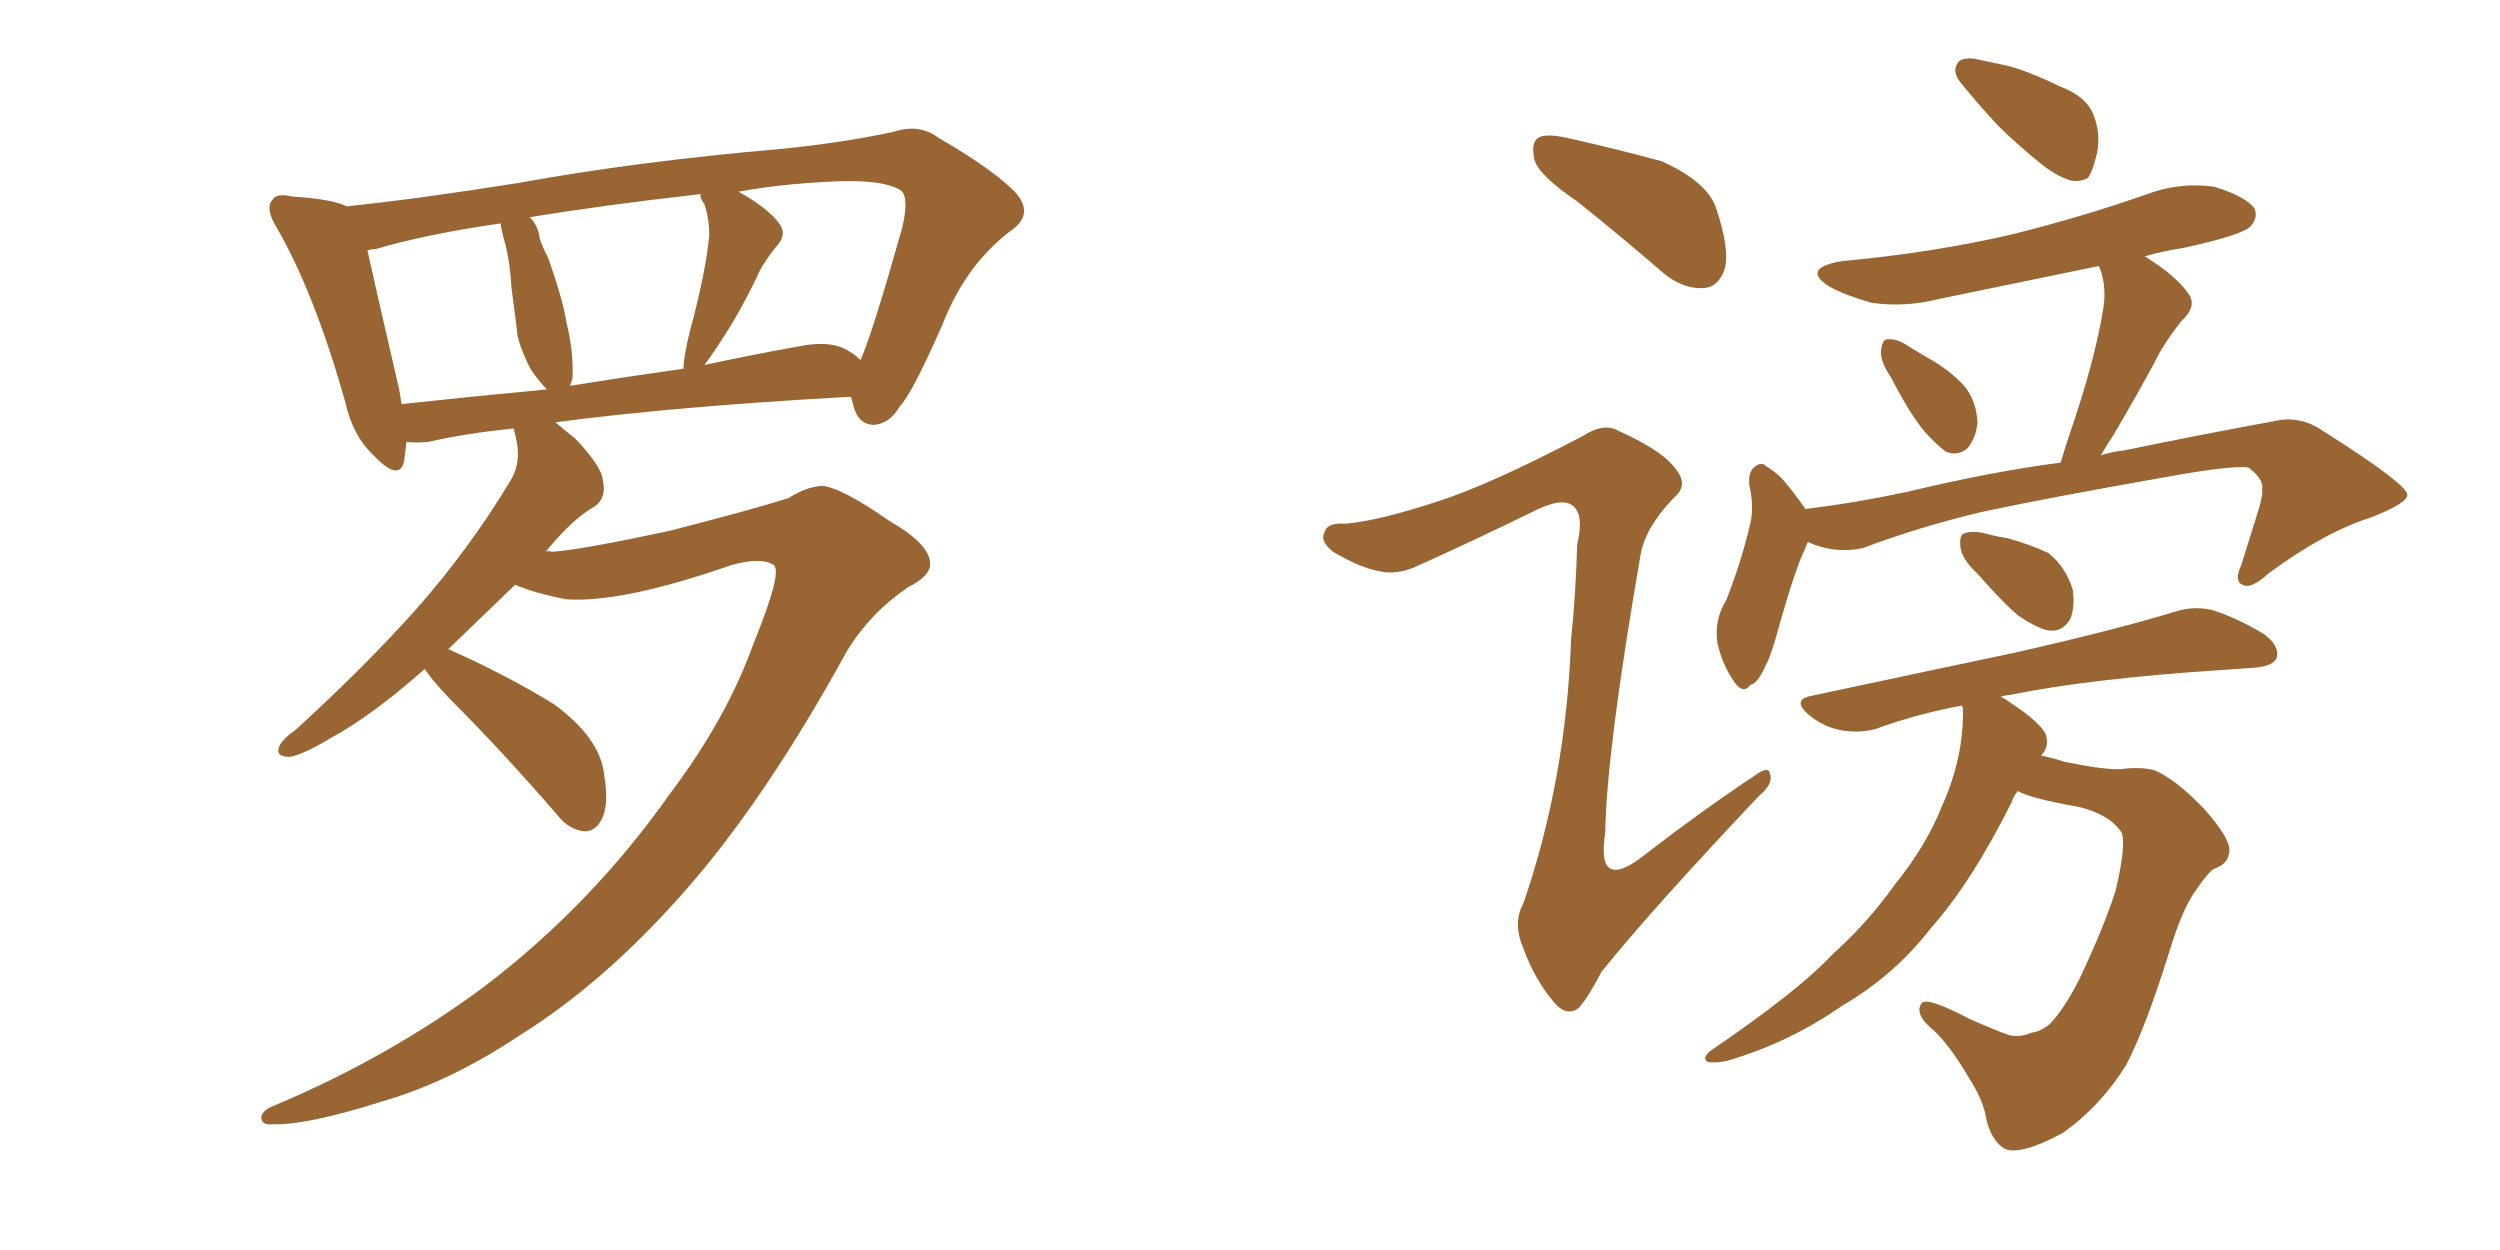<svg xmlns="http://www.w3.org/2000/svg" xmlns:xlink="http://www.w3.org/1999/xlink" width="300" height="150"><path fill="#996633" padding="10" d="M90.38 77.34L90.38 77.34Q93.90 68.70 92.87 67.82L92.87 67.82Q91.41 66.80 87.74 67.82L87.74 67.82Q74.71 72.36 67.97 71.92L67.97 71.92Q64.16 71.19 61.82 70.17L61.82 70.17Q57.42 74.41 53.76 77.93L53.76 77.93Q54.05 77.93 54.20 78.08L54.20 78.08Q60.79 81.01 66.50 84.52L66.50 84.52Q72.07 88.62 72.51 93.02L72.51 93.02Q73.10 96.53 72.22 98.29L72.22 98.29Q71.48 99.76 70.17 99.76L70.17 99.76Q68.26 99.61 66.80 97.71L66.80 97.71Q60.21 90.09 53.91 83.79L53.91 83.79Q51.56 81.30 50.98 80.27L50.98 80.27Q44.68 85.84 39.84 88.48L39.84 88.48Q36.18 90.67 34.72 90.82L34.72 90.82Q32.96 90.82 33.54 89.50L33.54 89.50Q33.98 88.62 35.45 87.60L35.45 87.60Q43.65 80.13 49.95 73.10L49.95 73.10Q56.40 65.77 61.23 57.71L61.23 57.71Q62.70 55.37 61.82 52.15L61.82 52.15Q61.67 51.56 61.67 51.42L61.67 51.42Q55.81 52.00 51.42 53.03L51.42 53.03Q49.80 53.17 48.78 53.03L48.78 53.03Q48.63 54.35 48.49 55.37L48.49 55.37Q47.90 57.86 44.82 54.64L44.82 54.64Q42.33 52.29 41.46 48.34L41.46 48.34Q37.79 35.30 33.25 27.39L33.25 27.39Q31.79 25.05 32.67 24.02L32.67 24.02Q33.11 23.14 35.01 23.58L35.01 23.58Q39.84 23.88 41.60 24.76L41.60 24.76Q50.10 23.88 62.11 21.97L62.11 21.97Q76.61 19.34 93.75 17.87L93.75 17.87Q101.07 17.14 107.23 15.82L107.23 15.82Q110.30 14.79 112.65 16.55L112.65 16.55Q119.68 20.65 122.02 23.29L122.02 23.29Q124.07 25.78 121.29 27.69L121.29 27.69Q115.87 31.79 113.09 38.96L113.09 38.96Q109.42 47.31 107.96 48.78L107.96 48.78Q106.79 50.83 104.88 50.98L104.88 50.98Q102.98 50.98 102.39 48.63L102.39 48.63Q102.25 48.05 102.10 47.61L102.10 47.61Q80.86 48.78 66.65 50.68L66.65 50.68Q67.68 51.56 68.99 52.59L68.99 52.59Q72.22 55.96 72.36 57.71L72.36 57.71Q72.80 59.77 71.34 60.79L71.34 60.79Q68.70 62.26 65.48 66.21L65.48 66.21Q65.77 66.06 66.21 66.21L66.21 66.21Q69.29 66.06 80.27 63.72L80.27 63.72Q90.53 61.08 94.63 59.77L94.63 59.77Q96.68 58.45 98.58 58.30L98.58 58.30Q100.93 58.45 106.79 62.55L106.79 62.55Q111.62 65.33 111.62 67.68L111.62 67.68Q111.62 69.14 108.98 70.46L108.98 70.46Q104.44 73.54 101.66 78.08L101.66 78.08Q91.85 95.95 82.18 106.93L82.18 106.93Q72.51 117.92 62.40 124.22L62.40 124.22Q54.05 129.79 46.00 132.13L46.00 132.13Q36.77 135.06 32.67 134.91L32.67 134.91Q31.49 135.06 31.35 134.18L31.35 134.18Q31.35 133.30 32.81 132.71L32.81 132.71Q46.73 126.86 58.15 118.36L58.15 118.36Q71.04 108.54 80.42 95.21L80.42 95.21Q87.16 86.28 90.38 77.34ZM101.95 42.19L101.95 42.19Q102.69 42.63 103.27 43.21L103.27 43.21Q104.74 39.84 108.25 27.39L108.25 27.39Q109.13 23.73 108.11 22.85L108.11 22.85Q105.76 21.39 99.02 21.83L99.02 21.83Q93.46 22.12 88.62 23.00L88.62 23.00Q92.29 25.05 93.60 26.95L93.60 26.95Q94.48 28.27 93.02 29.74L93.02 29.74Q91.41 31.79 90.82 33.25L90.82 33.25Q89.06 36.91 87.30 39.70L87.30 39.70Q85.55 42.48 84.52 43.80L84.52 43.80Q89.94 42.63 95.65 41.60L95.65 41.60Q99.76 40.72 101.95 42.19ZM68.41 46.29L68.41 46.29Q74.85 45.26 82.03 44.24L82.03 44.24Q82.03 43.95 82.03 43.80L82.03 43.80Q82.18 42.19 82.76 39.84L82.76 39.84Q84.67 32.81 85.11 28.27L85.11 28.27Q85.11 26.22 84.52 24.46L84.52 24.46Q83.94 23.73 84.08 23.29L84.08 23.29Q72.36 24.61 63.57 26.07L63.57 26.07Q64.60 27.10 64.75 28.56L64.75 28.56Q65.19 29.88 65.77 30.91L65.77 30.91Q67.53 35.89 67.97 38.67L67.97 38.67Q68.85 42.19 68.70 45.41L68.70 45.41Q68.55 45.85 68.41 46.29ZM48.19 48.49L48.19 48.49L48.19 48.49Q56.25 47.61 65.63 46.73L65.63 46.73Q64.75 45.85 63.72 44.38L63.72 44.38Q62.55 42.19 62.11 40.28L62.11 40.28Q61.82 37.79 61.38 34.57L61.38 34.57Q61.23 31.64 60.64 29.30L60.64 29.30Q60.21 27.83 60.06 26.81L60.06 26.81Q50.98 28.13 45.12 29.88L45.12 29.88Q44.68 29.88 44.09 30.03L44.09 30.03Q45.12 34.72 47.90 46.73L47.90 46.73Q48.05 47.61 48.19 48.49ZM189.26 24.17L189.26 24.17Q184.72 21.09 184.13 19.19L184.13 19.19Q183.69 17.14 184.57 16.55L184.57 16.55Q185.45 15.97 188.09 16.55L188.09 16.55Q193.95 17.87 199.37 19.34L199.37 19.34Q204.93 21.83 205.96 25.05L205.96 25.05Q207.57 29.88 206.98 32.23L206.98 32.23Q206.25 34.42 204.49 34.57L204.49 34.57Q202.00 34.72 199.66 32.81L199.66 32.81Q194.24 28.13 189.26 24.17ZM172.41 60.21L172.41 60.21Q178.86 58.15 189.99 52.29L189.99 52.29Q192.48 50.68 194.24 51.71L194.24 51.71Q199.80 54.20 201.27 56.54L201.27 56.54Q202.59 58.30 200.83 59.77L200.83 59.77Q197.46 63.28 196.88 66.50L196.88 66.50Q192.77 90.23 192.63 99.90L192.63 99.90Q191.46 107.37 197.61 102.39L197.61 102.39Q204.05 97.41 210.64 93.02L210.64 93.02Q212.26 91.85 212.40 92.87L212.40 92.87Q212.84 94.04 211.08 95.51L211.08 95.51Q198.34 108.98 192.19 116.60L192.19 116.60Q190.43 119.97 189.40 121.00L189.40 121.00Q187.94 122.02 186.47 120.26L186.47 120.26Q184.13 117.48 182.81 113.82L182.81 113.82Q181.49 110.74 182.81 108.40L182.81 108.40Q187.94 93.46 188.53 76.76L188.53 76.76Q189.11 71.04 189.26 65.33L189.26 65.33Q190.14 61.67 188.67 60.64L188.67 60.64Q187.35 59.62 183.69 61.52L183.69 61.52Q176.81 64.89 169.63 68.12L169.63 68.12Q167.43 68.99 165.53 68.55L165.53 68.55Q163.18 68.12 159.96 66.21L159.96 66.21Q158.35 64.89 158.94 63.87L158.94 63.87Q159.23 62.70 161.43 62.84L161.43 62.84Q165.23 62.55 172.41 60.21ZM236.87 7.03L236.87 7.03Q238.18 7.32 240.97 7.91L240.97 7.91Q243.31 8.50 247.27 10.40L247.27 10.40Q250.34 11.57 251.22 13.77L251.22 13.77Q252.10 15.97 251.66 18.31L251.66 18.31Q251.07 20.80 250.49 21.39L250.49 21.39Q249.61 21.83 248.58 21.68L248.58 21.68Q246.97 21.24 245.07 19.78L245.07 19.78Q242.14 17.43 239.79 15.09L239.79 15.09Q237.45 12.60 235.55 10.25L235.55 10.25Q234.23 8.79 234.81 7.76L234.81 7.76Q235.11 6.88 236.87 7.03ZM226.90 45.26L226.90 45.26Q225.59 43.36 225.73 42.04L225.73 42.04Q225.88 40.72 226.46 40.72L226.46 40.72Q227.64 40.58 229.10 41.60L229.10 41.60Q230.27 42.33 231.30 42.92L231.30 42.92Q233.94 44.38 235.69 46.29L235.69 46.29Q237.16 48.05 237.30 50.68L237.30 50.68Q237.16 52.44 236.13 53.76L236.13 53.76Q234.96 54.79 233.50 54.20L233.50 54.20Q232.32 53.32 231.01 51.86L231.01 51.86Q229.25 49.80 226.90 45.26ZM216.94 65.04L216.94 65.04Q216.80 65.33 216.65 65.77L216.65 65.77Q215.48 68.12 213.57 74.85L213.57 74.85Q212.55 78.66 211.96 79.69L211.96 79.69Q210.94 82.03 210.06 82.18L210.06 82.18Q209.18 83.35 208.15 81.88L208.15 81.88Q206.69 79.83 206.10 77.20L206.10 77.20Q205.66 74.41 207.13 72.07L207.13 72.07Q209.03 67.24 210.06 62.70L210.06 62.70Q210.50 60.79 209.91 58.15L209.91 58.15Q209.77 56.54 210.64 55.96L210.64 55.96Q211.38 55.37 211.96 55.96L211.96 55.96Q213.43 56.84 214.45 58.15L214.45 58.15Q215.77 59.77 216.65 61.08L216.65 61.08Q222.66 60.35 228.81 59.03L228.81 59.03Q239.21 56.54 247.27 55.52L247.27 55.52Q247.71 54.05 248.29 52.29L248.29 52.29Q251.37 43.36 252.39 37.06L252.39 37.06Q252.83 34.42 251.95 32.08L251.95 32.08Q251.81 31.93 251.81 31.93L251.81 31.93Q241.85 33.98 232.62 35.89L232.62 35.89Q228.52 36.91 224.56 36.33L224.56 36.33Q221.48 35.45 219.58 34.42L219.58 34.42Q216.06 32.23 220.90 31.35L220.90 31.35Q232.03 30.32 241.41 28.13L241.41 28.13Q249.76 26.07 257.67 23.29L257.67 23.29Q261.62 21.83 265.72 22.41L265.72 22.41Q269.53 23.58 270.56 25.05L270.56 25.05Q271.00 26.22 269.97 27.25L269.97 27.25Q268.80 28.27 262.06 29.74L262.06 29.74Q259.28 30.18 257.37 30.76L257.37 30.76Q261.18 33.11 262.65 35.30L262.65 35.30Q263.67 36.77 261.77 38.53L261.77 38.53Q259.57 41.31 258.54 43.51L258.54 43.51Q255.91 48.34 253.56 52.29L253.56 52.29Q252.69 53.61 252.10 54.64L252.10 54.64Q253.42 54.20 254.88 54.05L254.88 54.05Q264.84 52.00 272.90 50.54L272.90 50.54Q275.98 49.80 278.76 51.71L278.76 51.71Q288.72 58.01 288.87 59.33L288.87 59.33Q289.01 60.35 284.47 62.11L284.47 62.11Q278.91 63.87 272.17 68.85L272.17 68.85Q270.12 70.75 269.09 70.17L269.09 70.17Q268.07 69.73 268.95 67.82L268.95 67.82Q270.12 64.01 271.14 60.79L271.14 60.79Q271.58 59.18 271.44 58.74L271.44 58.74Q271.73 57.57 269.82 56.10L269.82 56.10Q267.77 55.81 259.72 57.28L259.72 57.28Q246.39 59.62 238.04 61.38L238.04 61.38Q230.57 63.13 223.54 65.77L223.54 65.77Q220.17 66.50 216.94 65.04ZM237.30 68.85L237.30 68.85Q235.40 67.09 235.25 65.63L235.25 65.63Q235.11 64.16 235.69 64.01L235.69 64.01Q236.87 63.57 238.77 64.16L238.77 64.16Q239.94 64.45 240.97 64.60L240.97 64.60Q243.60 65.33 245.80 66.36L245.80 66.36Q247.85 67.97 248.73 70.75L248.73 70.75Q249.02 72.80 248.44 74.27L248.44 74.27Q247.41 76.03 245.51 75.59L245.51 75.59Q244.04 75.15 242.14 73.83L242.14 73.83Q240.38 72.36 237.30 68.85ZM242.14 94.92L242.14 94.92L242.14 94.92Q241.55 95.65 241.41 96.24L241.41 96.24Q236.57 105.91 231.74 111.33L231.74 111.33Q227.34 117.04 221.04 120.70L221.04 120.70Q214.75 125.10 207.28 127.29L207.28 127.29Q205.96 127.59 204.93 127.44L204.93 127.44Q204.20 127.00 205.22 126.12L205.22 126.12Q215.77 118.95 219.87 114.55L219.87 114.55Q224.12 110.74 227.34 106.20L227.34 106.20Q231.15 101.51 233.06 96.68L233.06 96.68Q235.69 90.82 235.55 84.96L235.55 84.96Q235.40 84.67 235.40 84.67L235.40 84.67Q229.98 85.69 225.15 87.45L225.15 87.45Q223.10 88.04 220.75 87.60L220.75 87.60Q218.70 87.16 216.94 85.69L216.94 85.69Q215.04 83.94 217.38 83.50L217.38 83.50Q230.42 80.71 241.55 78.37L241.55 78.37Q253.86 75.59 261.04 73.39L261.04 73.39Q263.38 72.66 265.58 73.24L265.58 73.24Q268.36 74.12 271.58 76.03L271.58 76.03Q273.63 77.49 273.19 78.96L273.19 78.96Q272.75 79.98 270.41 80.13L270.41 80.13Q268.51 80.27 266.31 80.42L266.31 80.42Q250.78 81.45 241.41 83.35L241.41 83.35Q240.23 83.50 240.09 83.64L240.09 83.64Q240.53 83.79 241.11 84.23L241.11 84.23Q244.92 86.72 245.51 88.18L245.51 88.18Q245.95 89.65 244.92 90.67L244.92 90.67Q246.39 90.97 247.71 91.41L247.71 91.41Q252.69 92.43 254.59 92.29L254.59 92.29Q256.79 91.99 258.54 92.43L258.54 92.43Q261.04 93.46 264.55 97.12L264.55 97.12Q267.92 100.93 267.48 102.39L267.48 102.39Q267.33 103.71 265.58 104.30L265.58 104.30Q264.70 105.03 263.23 107.23L263.23 107.23Q261.77 109.42 260.30 114.26L260.30 114.26Q257.52 123.19 255.18 127.73L255.18 127.73Q252.10 132.71 247.56 135.94L247.56 135.94Q242.43 138.72 240.53 137.84L240.53 137.84Q238.92 136.82 238.33 134.18L238.33 134.18Q238.04 132.13 236.28 129.35L236.28 129.35Q233.94 125.39 232.03 123.63L232.03 123.63Q229.69 121.73 230.57 120.41L230.57 120.41Q231.15 119.53 236.43 122.31L236.43 122.31Q239.79 123.78 241.11 124.22L241.11 124.22Q242.43 124.51 243.75 123.93L243.75 123.93Q244.92 123.78 245.95 122.90L245.95 122.90Q247.56 121.29 249.46 117.63L249.46 117.63Q252.39 111.47 253.86 106.93L253.86 106.93Q255.18 101.37 254.59 99.90L254.59 99.90Q253.13 97.71 249.46 96.83L249.46 96.83Q243.60 95.80 242.14 94.92Z"/></svg>